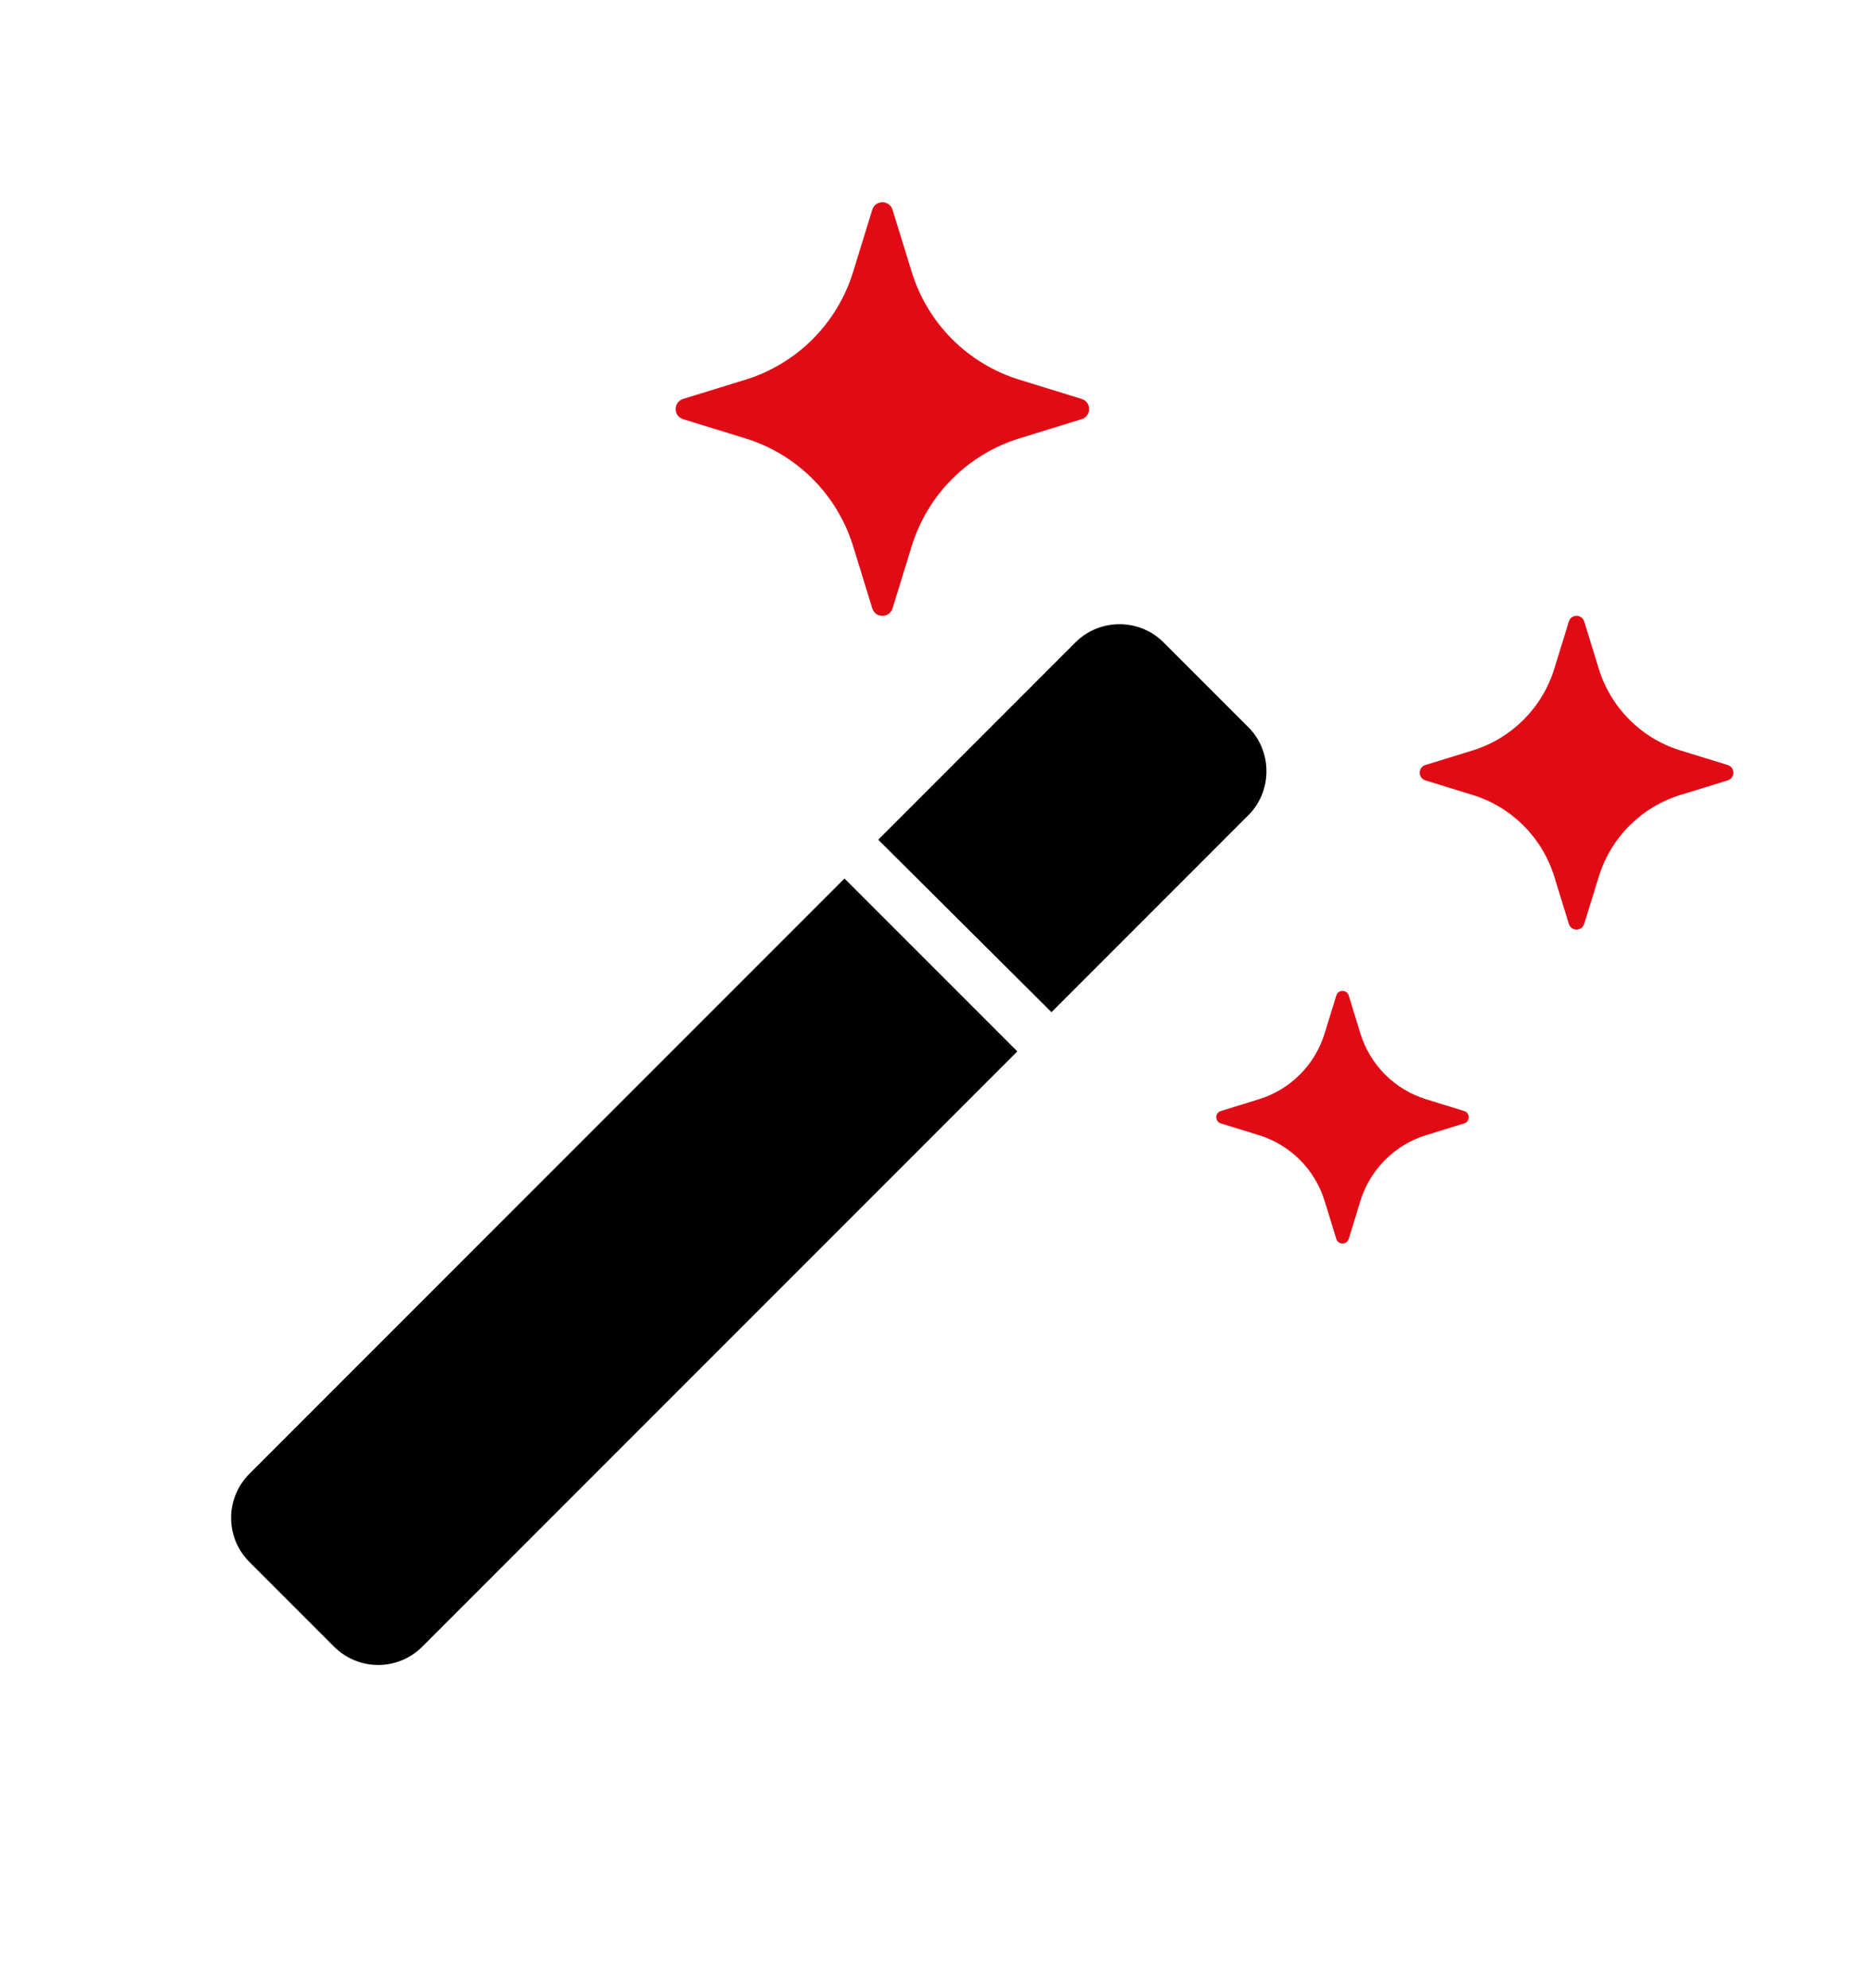 <?xml version="1.0" encoding="UTF-8"?>
<svg xmlns="http://www.w3.org/2000/svg" width="81" height="86" viewBox="0 0 81 86" fill="none">
  <path d="M37.743 9.072L36.912 11.766C36.225 13.994 34.481 15.737 32.254 16.424L29.559 17.255C29.128 17.388 29.128 17.998 29.559 18.131L32.254 18.962C34.481 19.649 36.225 21.393 36.912 23.62L37.743 26.315C37.876 26.746 38.486 26.746 38.619 26.315L39.45 23.62C40.137 21.393 41.88 19.649 44.108 18.962L46.802 18.131C47.233 17.998 47.233 17.388 46.802 17.255L44.108 16.424C41.88 15.737 40.137 13.994 39.45 11.766L38.619 9.072C38.486 8.641 37.876 8.641 37.743 9.072ZM57.822 43.059L57.314 44.705C56.895 46.065 55.83 47.13 54.469 47.549L52.824 48.057C52.561 48.138 52.561 48.511 52.824 48.592L54.469 49.099C55.83 49.519 56.895 50.584 57.314 51.944L57.822 53.59C57.903 53.853 58.275 53.853 58.357 53.59L58.864 51.944C59.284 50.584 60.349 49.519 61.709 49.099L63.354 48.592C63.617 48.511 63.617 48.138 63.354 48.057L61.709 47.549C60.349 47.13 59.284 46.065 58.864 44.705L58.357 43.059C58.275 42.796 57.903 42.796 57.822 43.059ZM67.883 26.883L67.253 28.927C66.731 30.616 65.409 31.939 63.719 32.46L61.676 33.09C61.349 33.191 61.349 33.654 61.676 33.755L63.719 34.385C65.409 34.906 66.731 36.229 67.253 37.919L67.883 39.962C67.984 40.289 68.447 40.289 68.547 39.962L69.178 37.919C69.699 36.229 71.021 34.906 72.711 34.385L74.755 33.755C75.082 33.654 75.082 33.191 74.755 33.09L72.711 32.46C71.021 31.939 69.699 30.616 69.178 28.927L68.547 26.883C68.447 26.556 67.984 26.556 67.883 26.883Z" fill="#E10B15"></path>
  <path d="M44.018 45.478L36.54 38L10.795 63.745C9.735 64.805 9.735 66.506 10.795 67.566L14.452 71.223C15.513 72.283 17.213 72.283 18.274 71.223L44.018 45.478Z" fill="black"></path>
  <path d="M50.342 27.782L54.017 31.457C55.059 32.499 55.059 34.218 54.017 35.26L45.497 43.781L38 36.321L46.539 27.782C47.581 26.739 49.3 26.739 50.342 27.782Z" fill="black"></path>
</svg>
